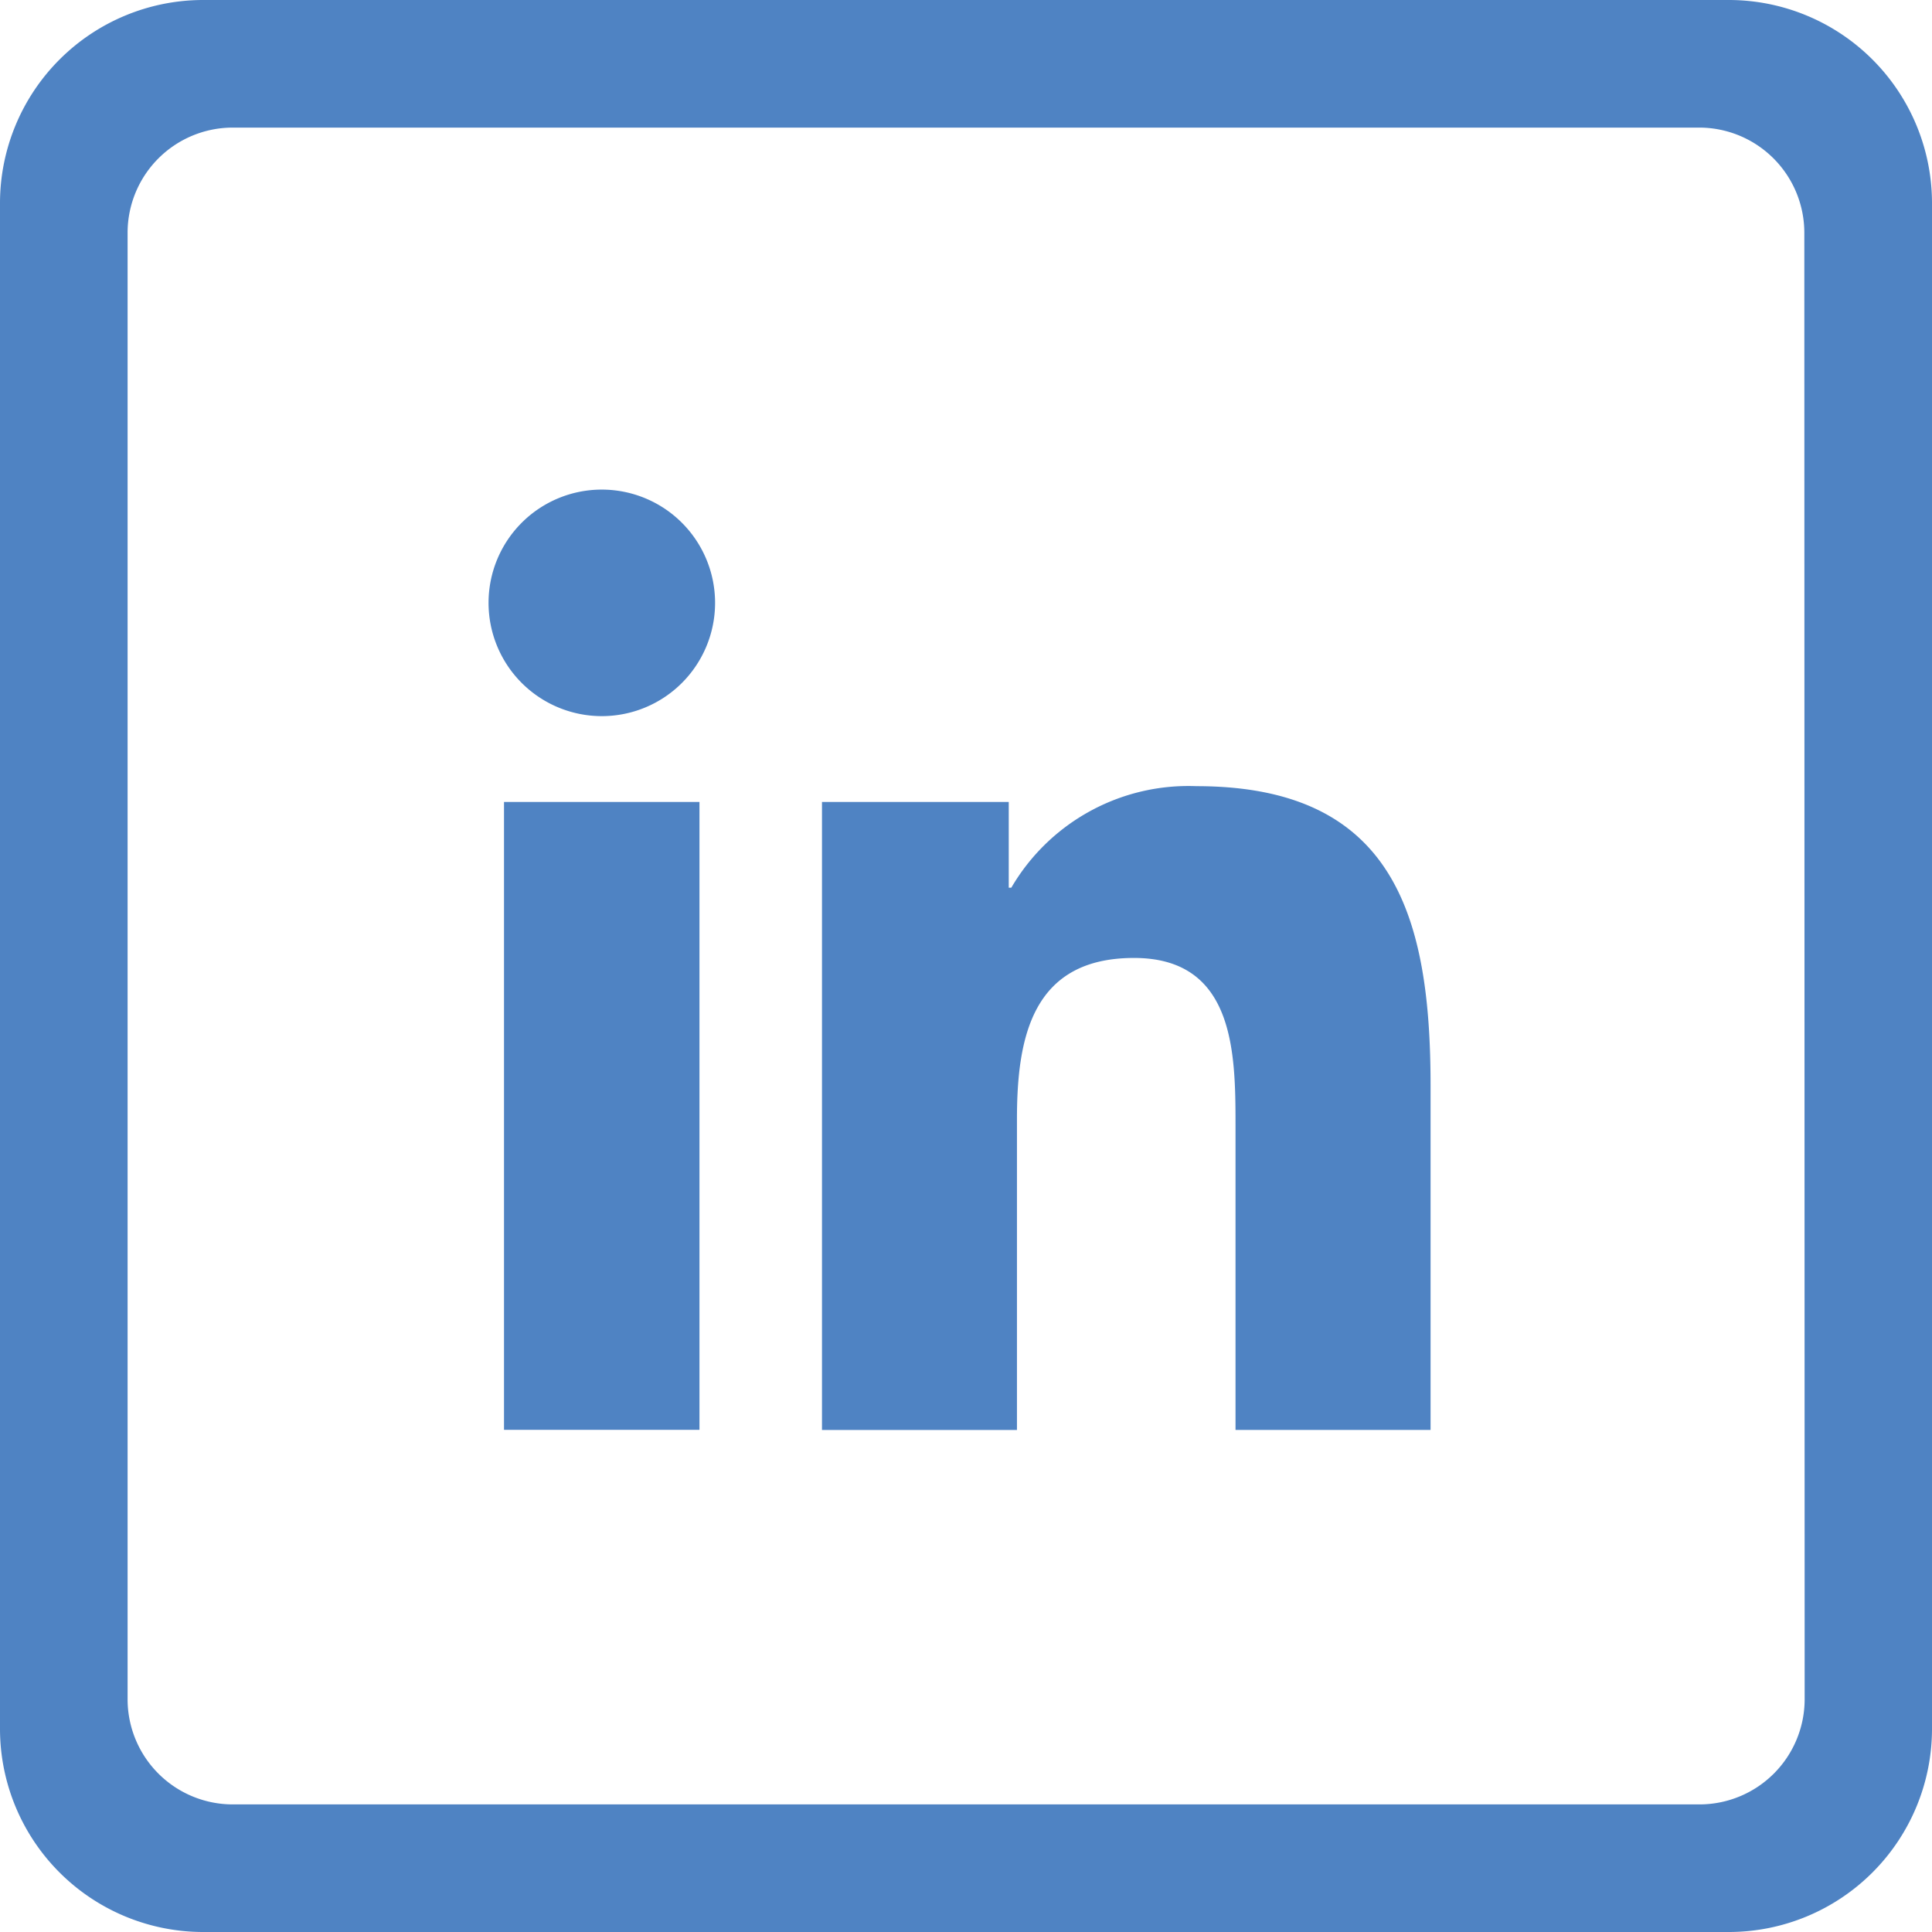 <svg data-name="Group 89" xmlns="http://www.w3.org/2000/svg" width="24" height="24" viewBox="0 0 24 24"><defs><clipPath id="a"><path data-name="Rectangle 40" fill="none" d="M0 0h24v24H0z"/></clipPath></defs><g data-name="Group 88" clip-path="url(#a)" fill="#4f83c3"><path data-name="Path 63" d="M10.211 17.764h2.422V13.9c0-1.018.192-2 1.454-2 1.243 0 1.261 1.164 1.261 2.069v3.794h2.423v-4.28c0-2.1-.454-3.717-2.908-3.717a2.548 2.548 0 00-2.3 1.261h-.032V9.962h-2.32zM7.476 6.082a1.407 1.407 0 11-1.407 1.406 1.406 1.406 0 011.407-1.406m-1.215 3.88h2.428v7.8H6.261z"/><path data-name="Path 64" d="M22.418 21.115a1.307 1.307 0 01-1.3 1.3H2.885a1.307 1.307 0 01-1.3-1.3V2.885a1.307 1.307 0 011.3-1.3h18.229a1.307 1.307 0 011.3 1.3zM21.482 0H2.517A2.525 2.525 0 000 2.518v18.964A2.525 2.525 0 002.517 24h18.965A2.525 2.525 0 0024 21.482V2.518A2.525 2.525 0 0021.482 0"/></g></svg>